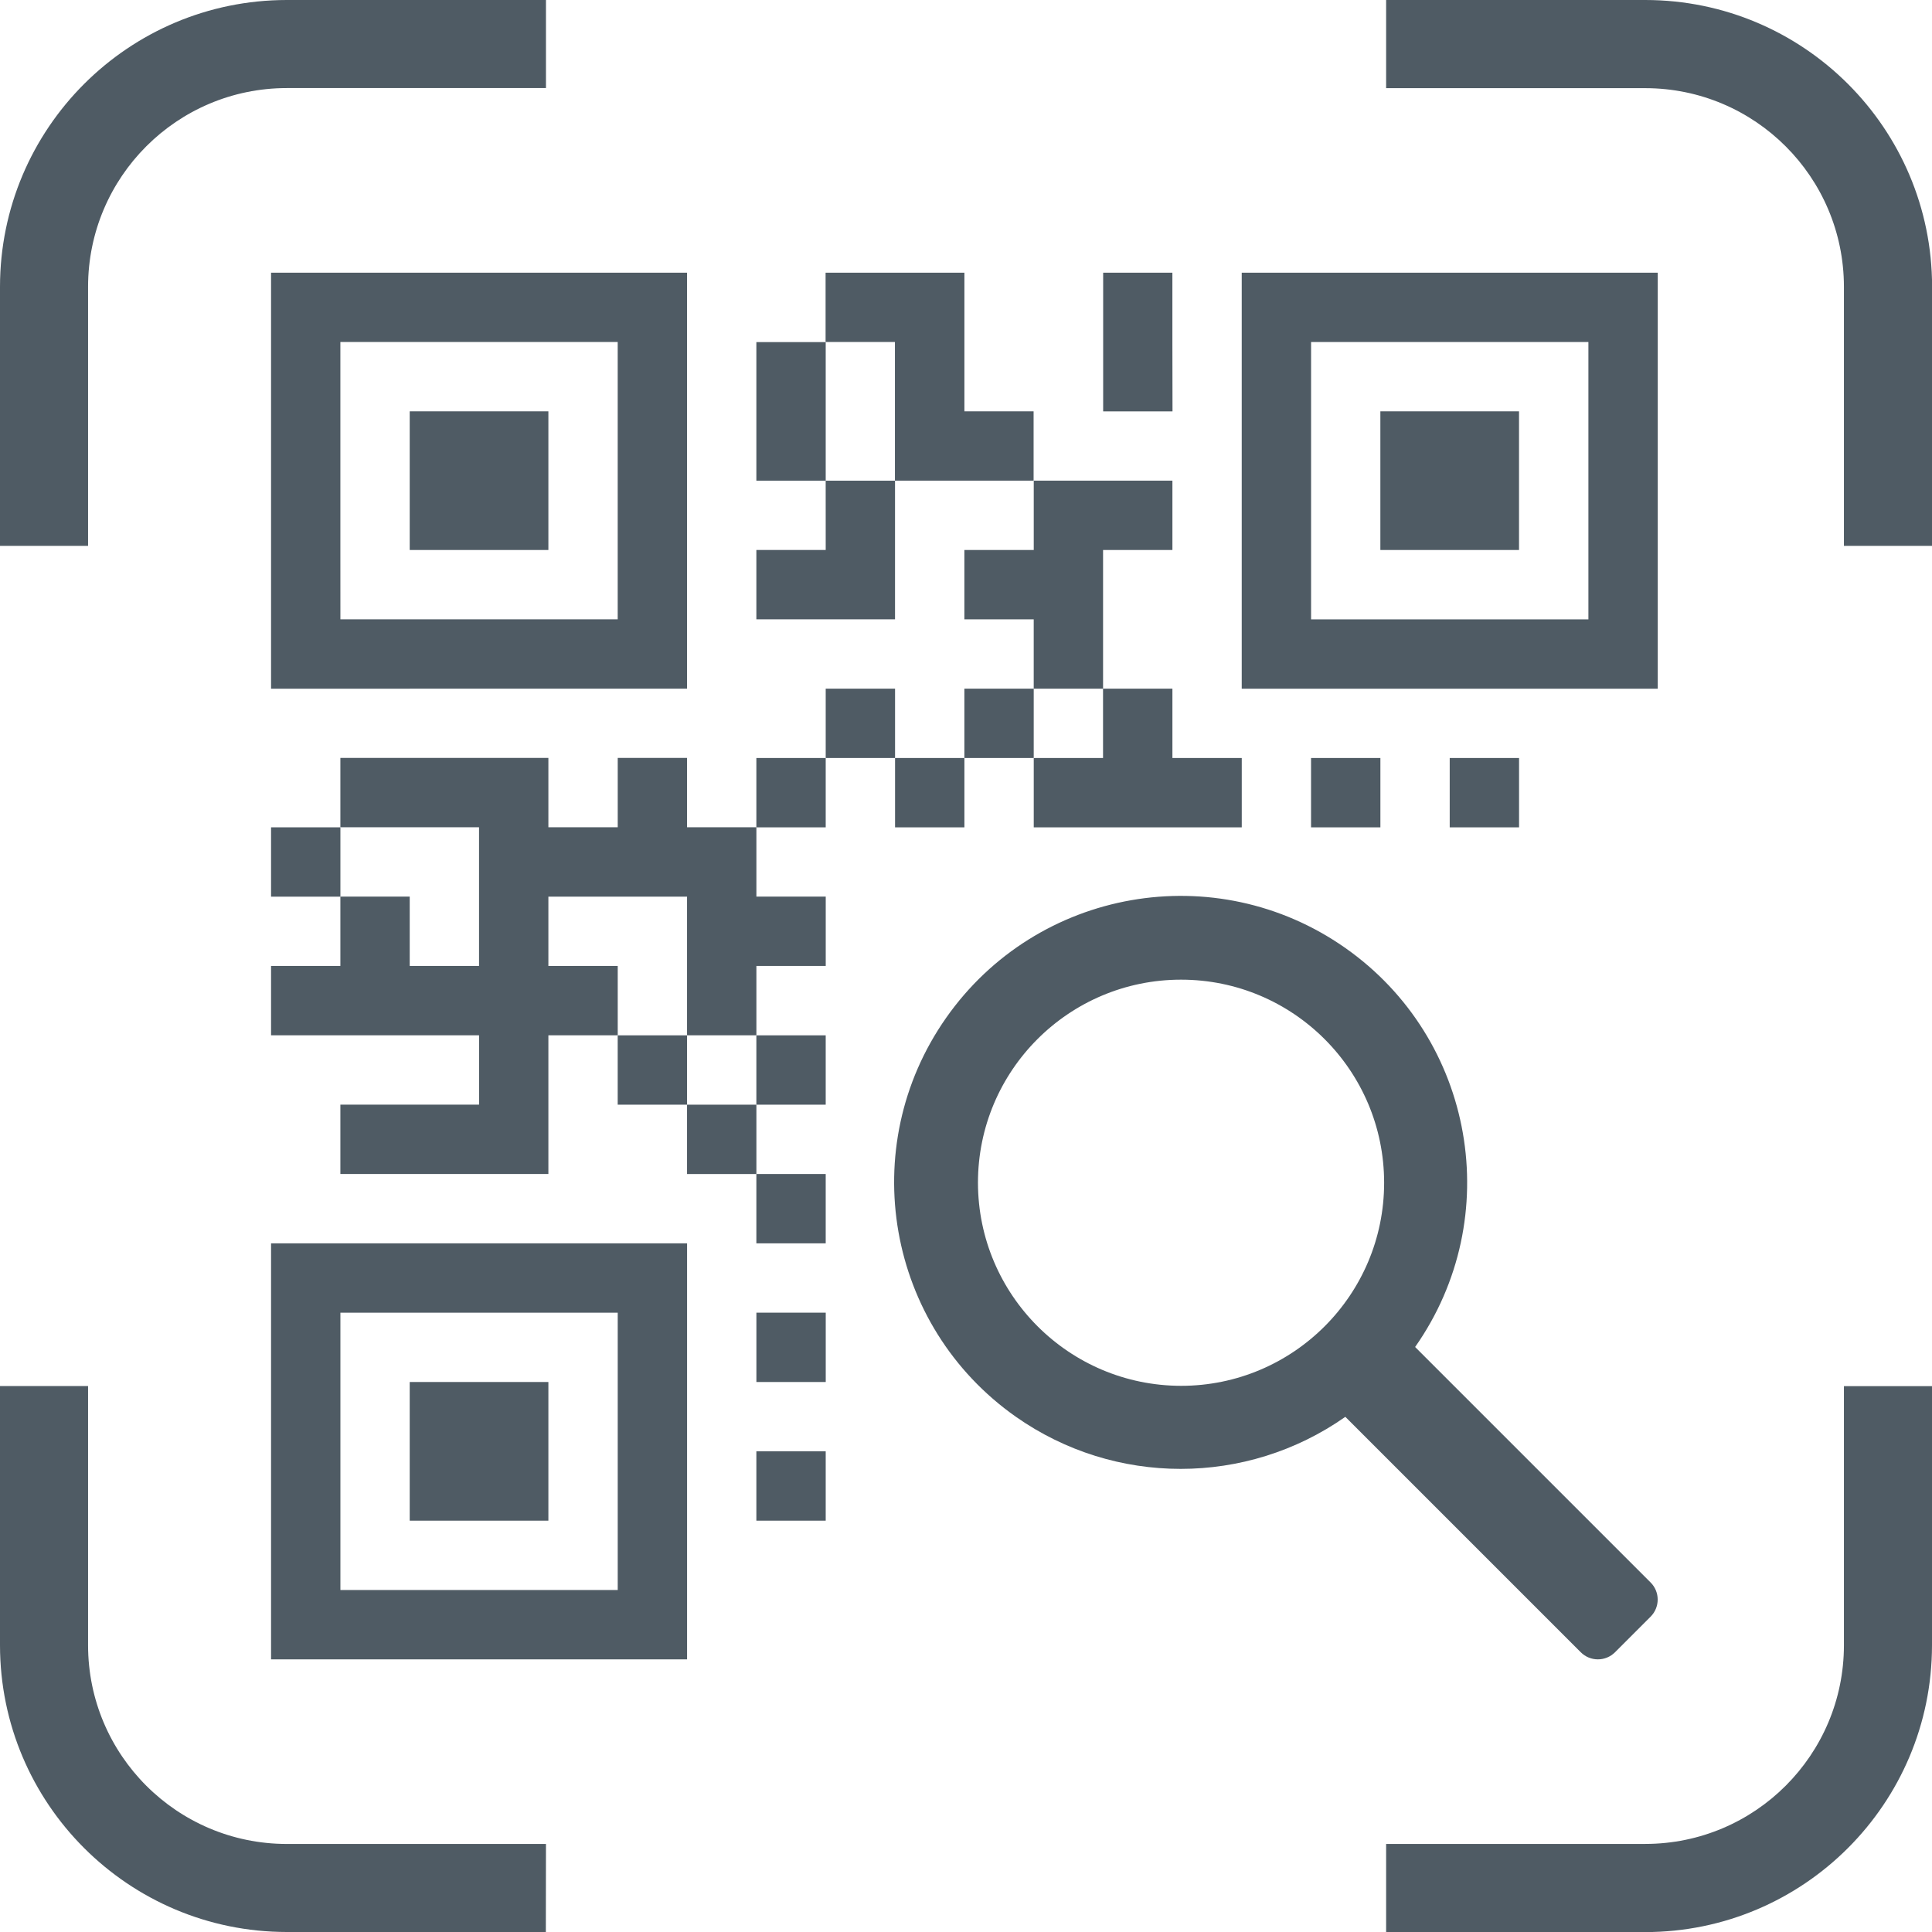 <?xml version="1.0" encoding="UTF-8"?><svg id="Layer_1" xmlns="http://www.w3.org/2000/svg" xmlns:xlink="http://www.w3.org/1999/xlink" viewBox="0 0 64.691 64.691"><defs><style>.cls-1{fill:none;}.cls-2{clip-path:url(#clippath);}.cls-3{fill:#4f5b64;}</style><clipPath id="clippath"><rect class="cls-1" width="64.691" height="64.691"/></clipPath></defs><rect id="Rectangle_640" class="cls-3" x="27.648" y="23.059" width="2.322" height="2.322"/><path id="Path_467" class="cls-3" d="M27.648,18.416h-2.322v2.322h4.643v-4.643h-2.322l.001,2.321Z"/><path id="Path_468" class="cls-3" d="M32.292,13.773v-4.642h-4.648v2.32h2.322v4.643h4.643v-2.321h-2.317Z"/><path id="Path_469" class="cls-3" d="M27.648,11.455h-2.322v4.64h2.322v-4.64Z"/><rect id="Rectangle_641" class="cls-3" x="9.076" y="27.702" width="2.322" height="2.322"/><path id="Path_470" class="cls-3" d="M18.362,41.632H9.076v13.93h13.93v-13.93h-4.644Zm2.322,4.643v6.965H11.398v-9.286h9.286v2.321Z"/><path id="Path_471" class="cls-3" d="M18.362,18.416v-4.643h-4.643v4.643h4.643Z"/><path id="Path_472" class="cls-3" d="M13.719,23.06h9.286V9.131H9.076v13.93h4.643v-.001Zm-2.322-4.643v-6.965h9.286v9.286H11.398l-.001-2.321Z"/><path id="Path_473" class="cls-3" d="M39.256,11.451v-2.32h-2.318v4.643h2.322l-.004-2.323Z"/><path id="Path_474" class="cls-3" d="M13.719,46.275v4.643h4.643v-4.643h-4.643Z"/><path id="Path_475" class="cls-3" d="M53.186,9.131h-11.608v13.93h13.93V9.131h-2.322Zm0,4.643v6.965h-9.286V11.452h9.286v2.322Z"/><path id="Path_476" class="cls-3" d="M36.935,20.738v-2.322h2.322v-2.322h-4.643v2.322h-2.323v2.322h2.322v2.322h2.322v-2.322Z"/><rect id="Rectangle_642" class="cls-3" x="25.327" y="43.953" width="2.322" height="2.322"/><rect id="Rectangle_643" class="cls-3" x="48.542" y="25.381" width="2.322" height="2.322"/><rect id="Rectangle_644" class="cls-3" x="20.683" y="34.667" width="2.322" height="2.322"/><path id="Path_477" class="cls-3" d="M34.614,25.381v2.322h6.965v-2.322h-2.322v-2.322h-2.323v2.322h-2.32Z"/><rect id="Rectangle_645" class="cls-3" x="25.326" y="39.31" width="2.322" height="2.322"/><path id="Path_478" class="cls-3" d="M18.362,32.345v-2.322h4.643v4.643h2.322v-2.322h2.322v-2.322h-2.322v-2.322h-2.322v-2.322h-2.321v2.322h-2.322v-2.322h-6.965v2.322h4.643v4.643h-2.321v-2.322h-2.322v2.322h-2.321v2.322h6.965v2.322h-4.644v2.322h6.965v-4.643h2.322v-2.322l-2.322,.001Z"/><rect id="Rectangle_646" class="cls-3" x="23.005" y="36.989" width="2.322" height="2.322"/><rect id="Rectangle_647" class="cls-3" x="43.899" y="25.381" width="2.322" height="2.322"/><rect id="Rectangle_648" class="cls-3" x="25.326" y="48.596" width="2.322" height="2.322"/><rect id="Rectangle_649" class="cls-3" x="29.97" y="25.381" width="2.322" height="2.322"/><path id="Path_479" class="cls-3" d="M46.22,13.773v4.643h4.643v-4.643h-4.643Z"/><rect id="Rectangle_650" class="cls-3" x="32.291" y="23.059" width="2.322" height="2.322"/><rect id="Rectangle_651" class="cls-3" x="25.326" y="25.381" width="2.322" height="2.322"/><rect id="Rectangle_652" class="cls-3" x="25.326" y="34.667" width="2.322" height="2.322"/><g id="Group_1512"><g class="cls-2"><g id="Group_1511"><path id="Path_480" class="cls-3" d="M55.267,52.986l-7.883-7.883c3.044-4.336,1.996-10.319-2.34-13.363-4.336-3.044-10.319-1.996-13.363,2.34s-1.996,10.319,2.34,13.363c3.309,2.322,7.718,2.322,11.026-.002l7.883,7.883c.317,.317,.83,.317,1.147,0h0s1.191-1.191,1.191-1.191c.317-.317,.317-.83,0-1.147h0m-22.522-13.383c0-3.756,3.045-6.8,6.8-6.8s6.8,3.045,6.8,6.8-3.045,6.8-6.8,6.8c-3.753-.006-6.794-3.047-6.8-6.8"/><path id="Path_481" class="cls-3" d="M18.277,64.691H9.6c-5.3-.004-9.596-4.3-9.6-9.6v-8.681H2.949v8.681c.002,3.672,2.978,6.649,6.651,6.652h8.681l-.004,2.948Z"/><path id="Path_482" class="cls-3" d="M2.949,18.277H0V9.6C.004,4.3,4.3,.004,9.6,0h8.681V2.949H9.6c-3.672,.003-6.648,2.979-6.651,6.651v8.677Z"/><path id="Path_483" class="cls-3" d="M55.094,64.691h-8.681v-2.949h8.681c3.67-.004,6.644-2.978,6.648-6.648v-8.681h2.949v8.681c-.004,5.3-4.3,9.596-9.6,9.6"/><path id="Path_484" class="cls-3" d="M64.691,18.277h-2.949V9.6c-.004-3.67-2.978-6.644-6.648-6.648h-8.681V0h8.681c5.3,.004,9.596,4.3,9.6,9.6l-.003,8.677Z"/></g></g></g></svg>